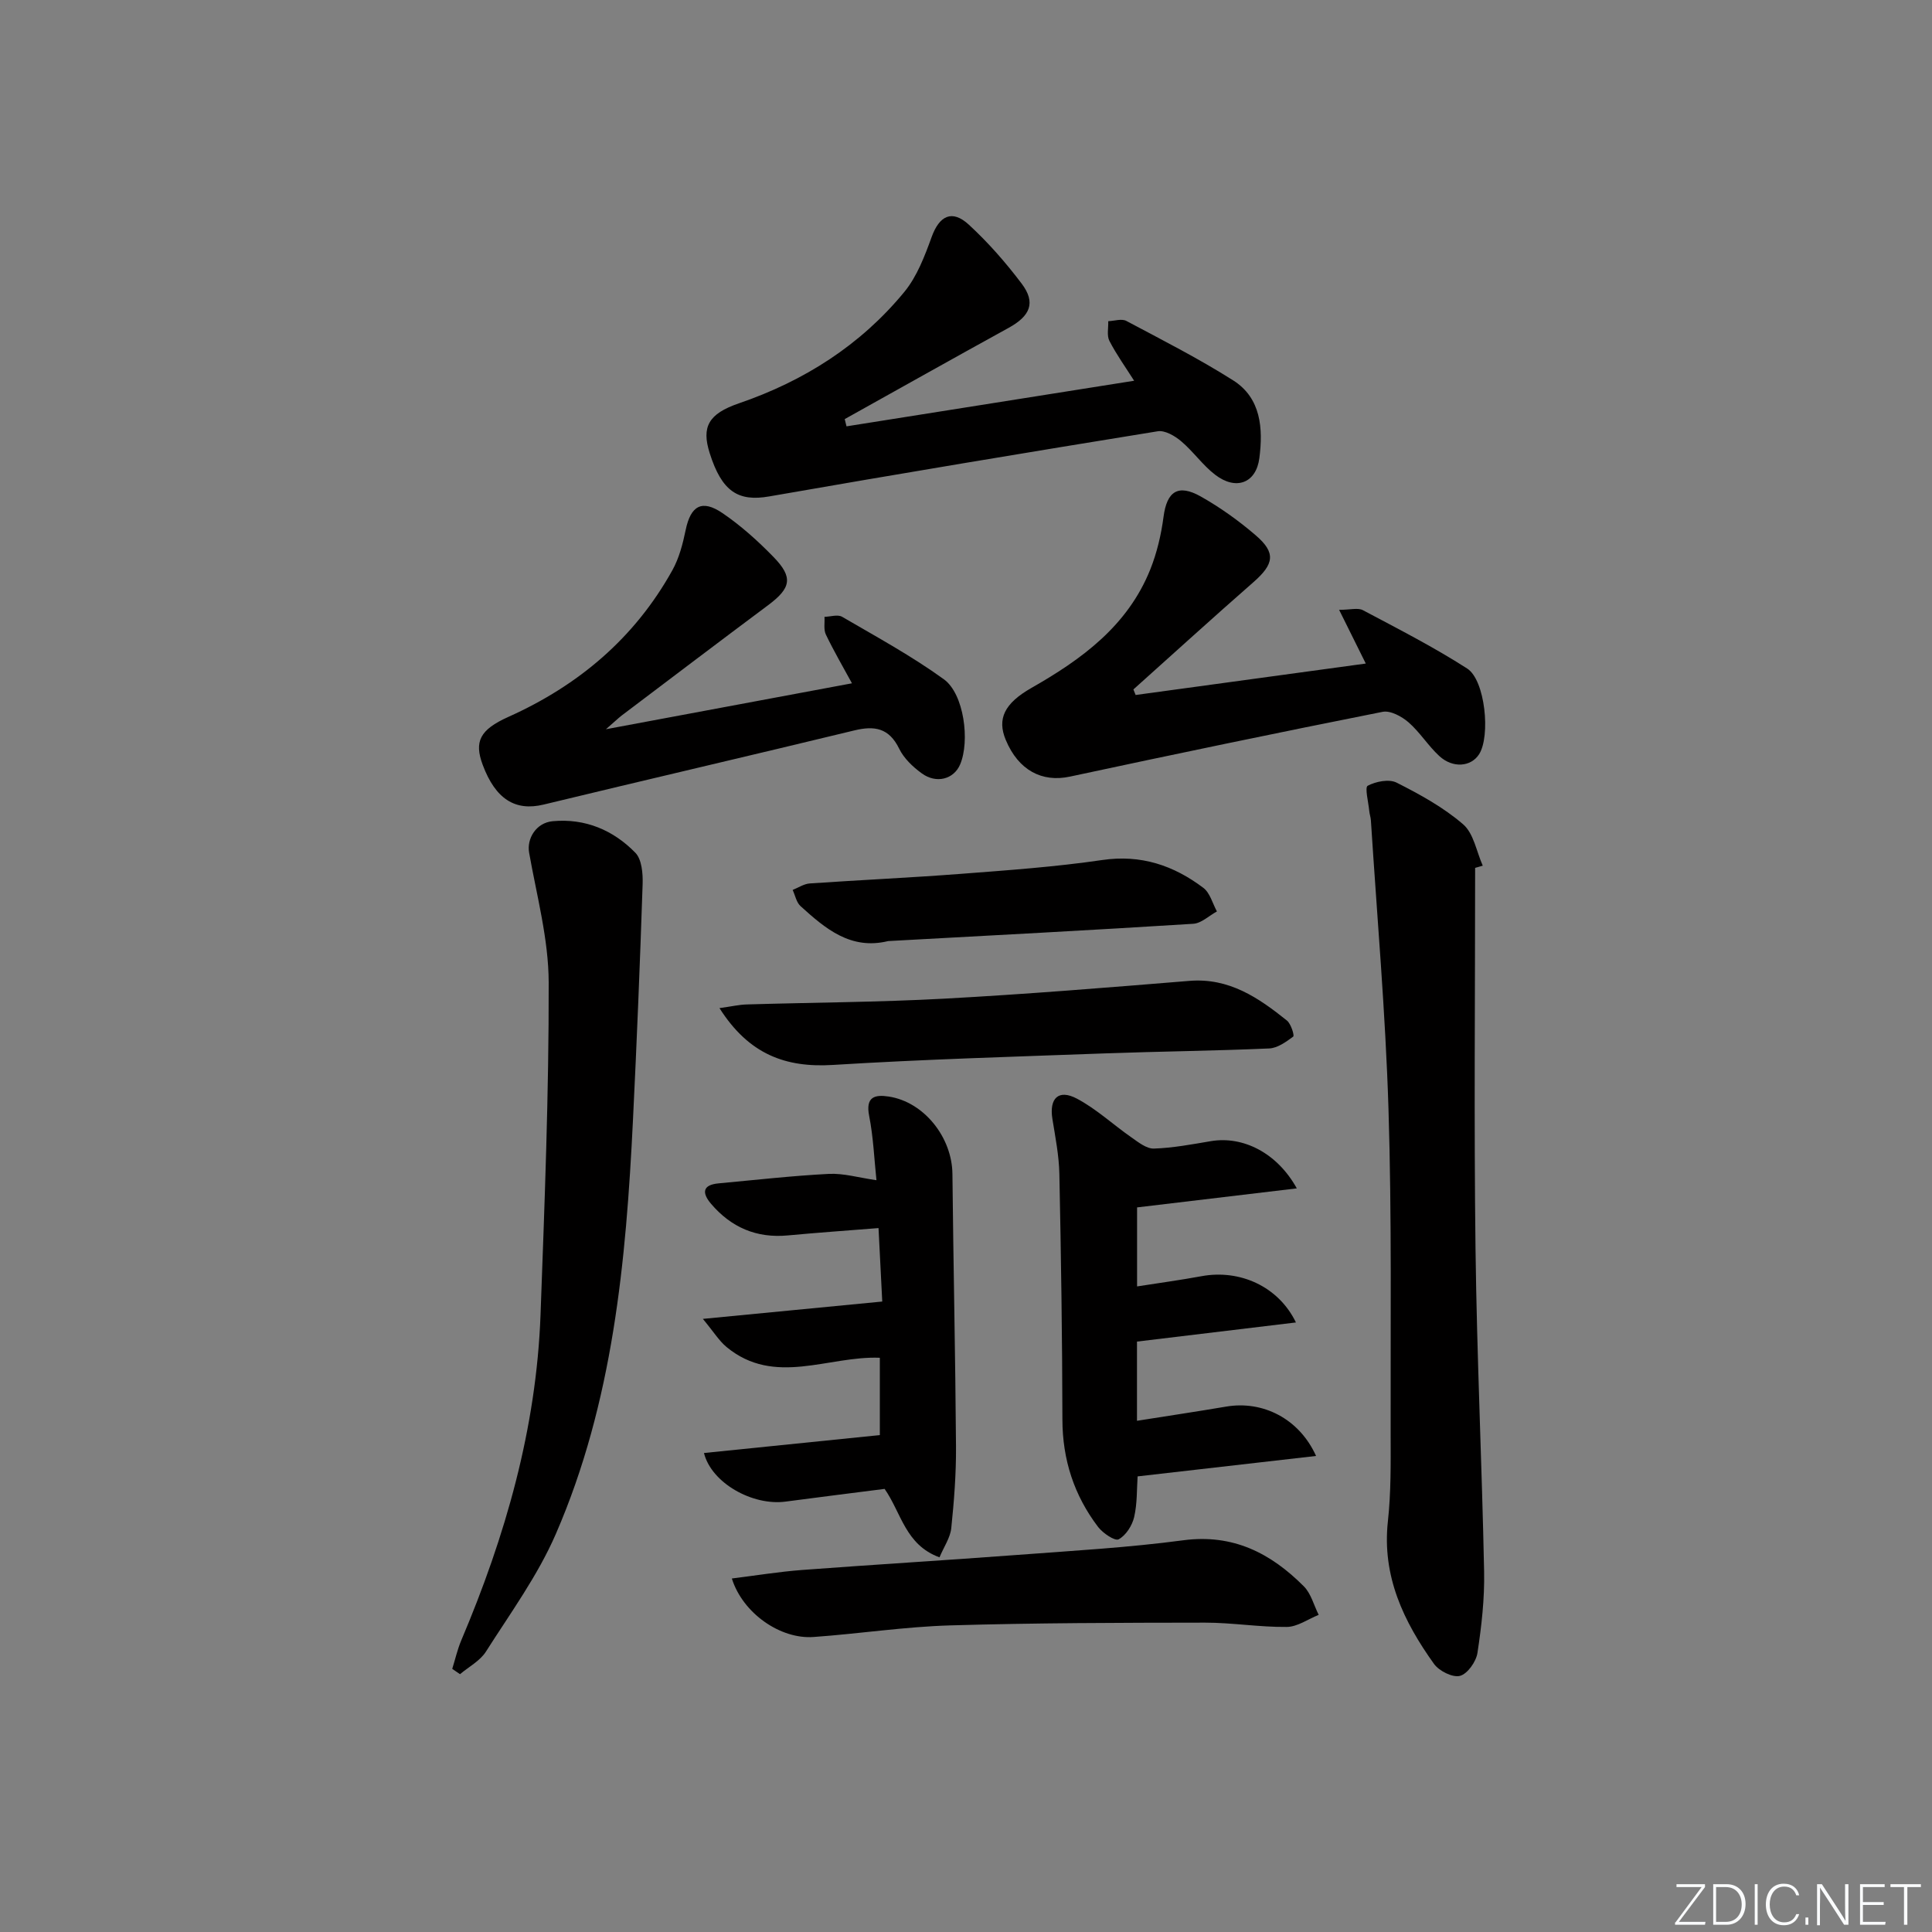 <svg enable-background="new 0 0 400 400" viewBox="0 0 400 400" xmlns="http://www.w3.org/2000/svg"><rect x="0" y="0" width="400" height="400" fill="#808080" stroke="none"/><path d="m346.9 398 5.4-7.3h-5.2v-.6h5.9v.6l-5.4 7.2h5.5l-.1.6h-6.2v-.5z" fill="#fafbfc"/><path d="m354.7 390.1h2.8c2.3 0 3.9 1.6 3.9 4.1s-1.6 4.3-3.9 4.3h-2.8zm.6 7.8h2c2.2 0 3.3-1.6 3.3-3.6 0-1.8-1-3.6-3.3-3.6h-2z" fill="#fafbfc"/><path d="m363.9 390.1v8.4h-.6v-8.4z" fill="#fafbfc"/><path d="m372.5 396.3c-.4 1.3-1.4 2.3-3.2 2.3-2.4 0-3.7-1.9-3.7-4.3 0-2.3 1.2-4.3 3.7-4.3 1.8 0 2.9 1 3.2 2.4h-.6c-.4-1.1-1.1-1.8-2.5-1.8-2.1 0-3 1.9-3 3.7s.9 3.7 3 3.7c1.4 0 2.1-.7 2.5-1.7z" fill="#fafbfc"/><path d="m373.8 398.5v-1.5h.6v1.5z" fill="#fafbfc"/><path d="m376.2 398.5v-8.4h1c1.3 2 4.4 6.7 4.9 7.6-.1-1.2-.1-2.4-.1-3.8v-3.8h.7v8.4h-.9c-1.2-1.9-4.4-6.8-5-7.7.1 1.1 0 2.3 0 3.9v3.9h-.6z" fill="#fafbfc"/><path d="m390 394.4h-4.3v3.5h4.7l-.1.6h-5.2v-8.4h5.1v.6h-4.5v3.1h4.3z" fill="#fafbfc"/><path d="m394.2 390.7h-2.8v-.6h6.3v.6h-2.8v7.8h-.7z" fill="#fafbfc"/><g fill="#010000"><path d="m305.41 179.68c0 26.29-.25 52.59.08 78.88.28 22.28 1.33 44.55 1.78 66.83.11 5.61-.53 11.27-1.38 16.83-.28 1.82-2.06 4.34-3.62 4.75-1.51.4-4.32-1.01-5.37-2.47-6.29-8.78-10.8-18.17-9.55-29.54.65-5.94.58-11.97.57-17.96-.05-22.48.25-44.98-.45-67.45-.62-19.91-2.37-39.79-3.64-59.69-.04-.66-.28-1.3-.34-1.96-.17-1.82-.96-4.88-.32-5.22 1.69-.89 4.42-1.44 5.99-.64 4.83 2.44 9.71 5.12 13.77 8.63 2.19 1.89 2.76 5.65 4.06 8.56-.54.15-1.06.3-1.58.45z"/><path d="m93.63 345.52c.62-1.97 1.07-4.01 1.87-5.9 9.14-21.57 15.54-43.83 16.41-67.37.84-22.94 1.74-45.89 1.69-68.84-.02-8.96-2.47-17.93-4.05-26.86-.52-2.9 1.42-6.21 4.89-6.53 6.71-.62 12.53 1.84 17.11 6.54 1.33 1.37 1.57 4.29 1.5 6.47-.54 16.28-1.2 32.57-2 48.84-1.43 29.3-4.13 58.45-15.97 85.72-3.73 8.6-9.41 16.39-14.48 24.37-1.22 1.92-3.55 3.13-5.36 4.66-.54-.36-1.07-.73-1.61-1.1z"/><path d="m175.26 88.27c19.72-3.13 39.45-6.25 59.55-9.44-1.74-2.75-3.64-5.39-5.12-8.25-.57-1.11-.19-2.71-.24-4.08 1.26-.05 2.77-.57 3.74-.06 7.45 3.96 15 7.8 22.12 12.31 5.8 3.67 6.21 9.99 5.43 16.08-.67 5.22-4.84 6.76-9.13 3.48-2.61-1.99-4.55-4.84-7.08-6.97-1.3-1.1-3.35-2.29-4.83-2.05-26.84 4.35-53.66 8.81-80.45 13.49-6.41 1.12-9.8-.99-12.32-8.98-1.71-5.41-.28-8.12 6.04-10.29 13.51-4.63 25.19-12.04 34.26-23.07 2.63-3.2 4.22-7.41 5.66-11.38 1.59-4.39 4.21-5.76 7.7-2.54 4.01 3.69 7.66 7.86 10.94 12.21 2.97 3.94 1.78 6.69-2.74 9.17-11.33 6.23-22.6 12.57-33.9 18.87.13.5.25 1 .37 1.5z"/><path d="m182.66 269.47c-.23-4.53-.48-9.63-.77-15.21-6.38.51-12.59.94-18.78 1.52-6.48.61-11.73-1.66-15.89-6.54-1.9-2.23-1.84-3.93 1.58-4.24 7.6-.7 15.2-1.57 22.82-1.96 3.05-.15 6.15.78 9.84 1.31-.46-4.35-.64-8.9-1.51-13.32-.78-3.94 1.15-4.45 4.07-4 7.31 1.13 13.1 8.46 13.17 16.04.19 18.8.61 37.6.74 56.41.04 5.64-.4 11.3-.98 16.91-.21 1.98-1.51 3.84-2.44 6.04-7.08-2.58-7.9-9.22-11.36-14.17-6.74.86-13.63 1.72-20.51 2.63-6.81.91-15.34-3.83-16.89-10.06 12.05-1.23 24-2.45 36.41-3.71 0-4.96 0-10.37 0-16.01-10.66-.43-21.79 5.98-31.73-2.22-1.55-1.28-2.64-3.1-4.91-5.83 13.07-1.27 24.64-2.38 37.14-3.59z"/><path d="m125.45 150.98c17.81-3.33 34.22-6.39 50.94-9.51-1.84-3.38-3.76-6.67-5.4-10.09-.5-1.03-.21-2.44-.29-3.67 1.23-.03 2.74-.54 3.65-.01 7.12 4.15 14.41 8.12 21.07 12.94 4.19 3.04 5.42 12.81 3.36 17.64-1.3 3.05-4.92 4.05-7.96 1.82-1.84-1.34-3.69-3.1-4.66-5.1-2.09-4.28-5.09-4.8-9.3-3.77-21.42 5.19-42.9 10.17-64.32 15.35-5.84 1.41-9.95-1.1-12.61-8.25-1.78-4.79-.59-7.25 5.29-9.89 14.56-6.53 26.18-16.34 33.97-30.35 1.41-2.52 2.18-5.49 2.77-8.36 1.04-5.01 3.34-6.41 7.63-3.49 3.81 2.59 7.32 5.75 10.54 9.06 4.15 4.25 3.65 6.46-1.13 10.02-10.14 7.56-20.21 15.21-30.3 22.83-.75.59-1.44 1.26-3.25 2.83z"/><path d="m268.49 246.04c-11.44 1.36-22.08 2.63-33.07 3.94v16.36c4.65-.73 9.02-1.32 13.35-2.12 7.85-1.45 15.89 2.06 19.54 9.58-11.11 1.34-21.83 2.63-32.91 3.96v16.4c6.43-1.02 12.46-1.92 18.47-2.94 7.55-1.28 15.09 2.45 18.61 10.22-12.42 1.42-24.46 2.8-36.95 4.23-.18 2.6-.06 5.61-.72 8.44-.41 1.75-1.71 3.79-3.21 4.59-.77.41-3.26-1.27-4.25-2.56-4.97-6.54-7.38-13.93-7.39-22.26-.03-16.95-.28-33.89-.63-50.84-.08-3.8-.83-7.59-1.44-11.36-.69-4.28 1.25-6.24 5.07-4.22 4.04 2.14 7.49 5.38 11.28 8.02 1.43 1 3.13 2.37 4.67 2.32 3.95-.13 7.89-.88 11.81-1.54 6.6-1.1 13.67 2.38 17.77 9.78z"/><path d="m235.12 143.89c15.73-2.15 31.46-4.3 47.65-6.51-1.61-3.25-3.3-6.65-5.52-11.12 2.32 0 3.9-.48 4.94.08 7.28 3.86 14.65 7.63 21.57 12.07 3.75 2.4 4.86 14 2.47 17.75-1.67 2.61-5.45 2.95-8.25.36-2.31-2.13-4.01-4.93-6.37-6.98-1.41-1.22-3.76-2.49-5.37-2.16-21.61 4.29-43.19 8.79-64.73 13.41-5.78 1.24-10.66-1.31-13.28-7.6-1.81-4.34-.32-7.55 5.33-10.77 10.44-5.94 19.91-12.87 24.58-24.49 1.39-3.47 2.27-7.23 2.76-10.95.69-5.22 2.98-6.85 7.72-4.18 4.02 2.27 7.85 5.01 11.35 8.02 4.24 3.63 3.82 5.96-.46 9.71-8.36 7.32-16.58 14.8-24.85 22.21.17.39.31.77.46 1.15z"/><path d="m151.52 326.81c5.07-.63 9.76-1.4 14.49-1.76 14.91-1.12 29.83-2.01 44.74-3.13 11.42-.86 22.88-1.51 34.22-3.02 10.31-1.37 18.14 2.67 24.98 9.54 1.49 1.5 2.07 3.91 3.07 5.9-2.2.88-4.4 2.48-6.61 2.5-5.63.06-11.27-.89-16.9-.89-17.6.02-35.2.05-52.79.57-9.44.28-18.83 1.73-28.27 2.4-6.85.51-14.66-4.89-16.93-12.11z"/><path d="m148.96 208.72c2.53-.35 4.08-.72 5.64-.76 13.64-.41 27.3-.46 40.93-1.2 16.93-.92 33.83-2.3 50.73-3.68 8.21-.67 14.3 3.49 20.18 8.21.85.68 1.59 3.12 1.31 3.32-1.47 1.1-3.25 2.38-4.97 2.46-11.3.5-22.62.61-33.93 1.02-18.79.69-37.59 1.23-56.35 2.39-9.86.62-17.46-2.19-23.54-11.76z"/><path d="m183.88 194.84c-7.77 1.9-13.02-2.6-18.14-7.24-.85-.77-1.1-2.21-1.63-3.35 1.17-.46 2.32-1.25 3.52-1.34 10.44-.72 20.9-1.19 31.33-1.99 9.76-.75 19.55-1.44 29.23-2.86 8.03-1.18 14.79 1.11 20.95 5.76 1.38 1.04 1.9 3.22 2.81 4.88-1.63.89-3.22 2.46-4.91 2.56-21.07 1.33-42.14 2.43-63.16 3.58z"/></g></svg>